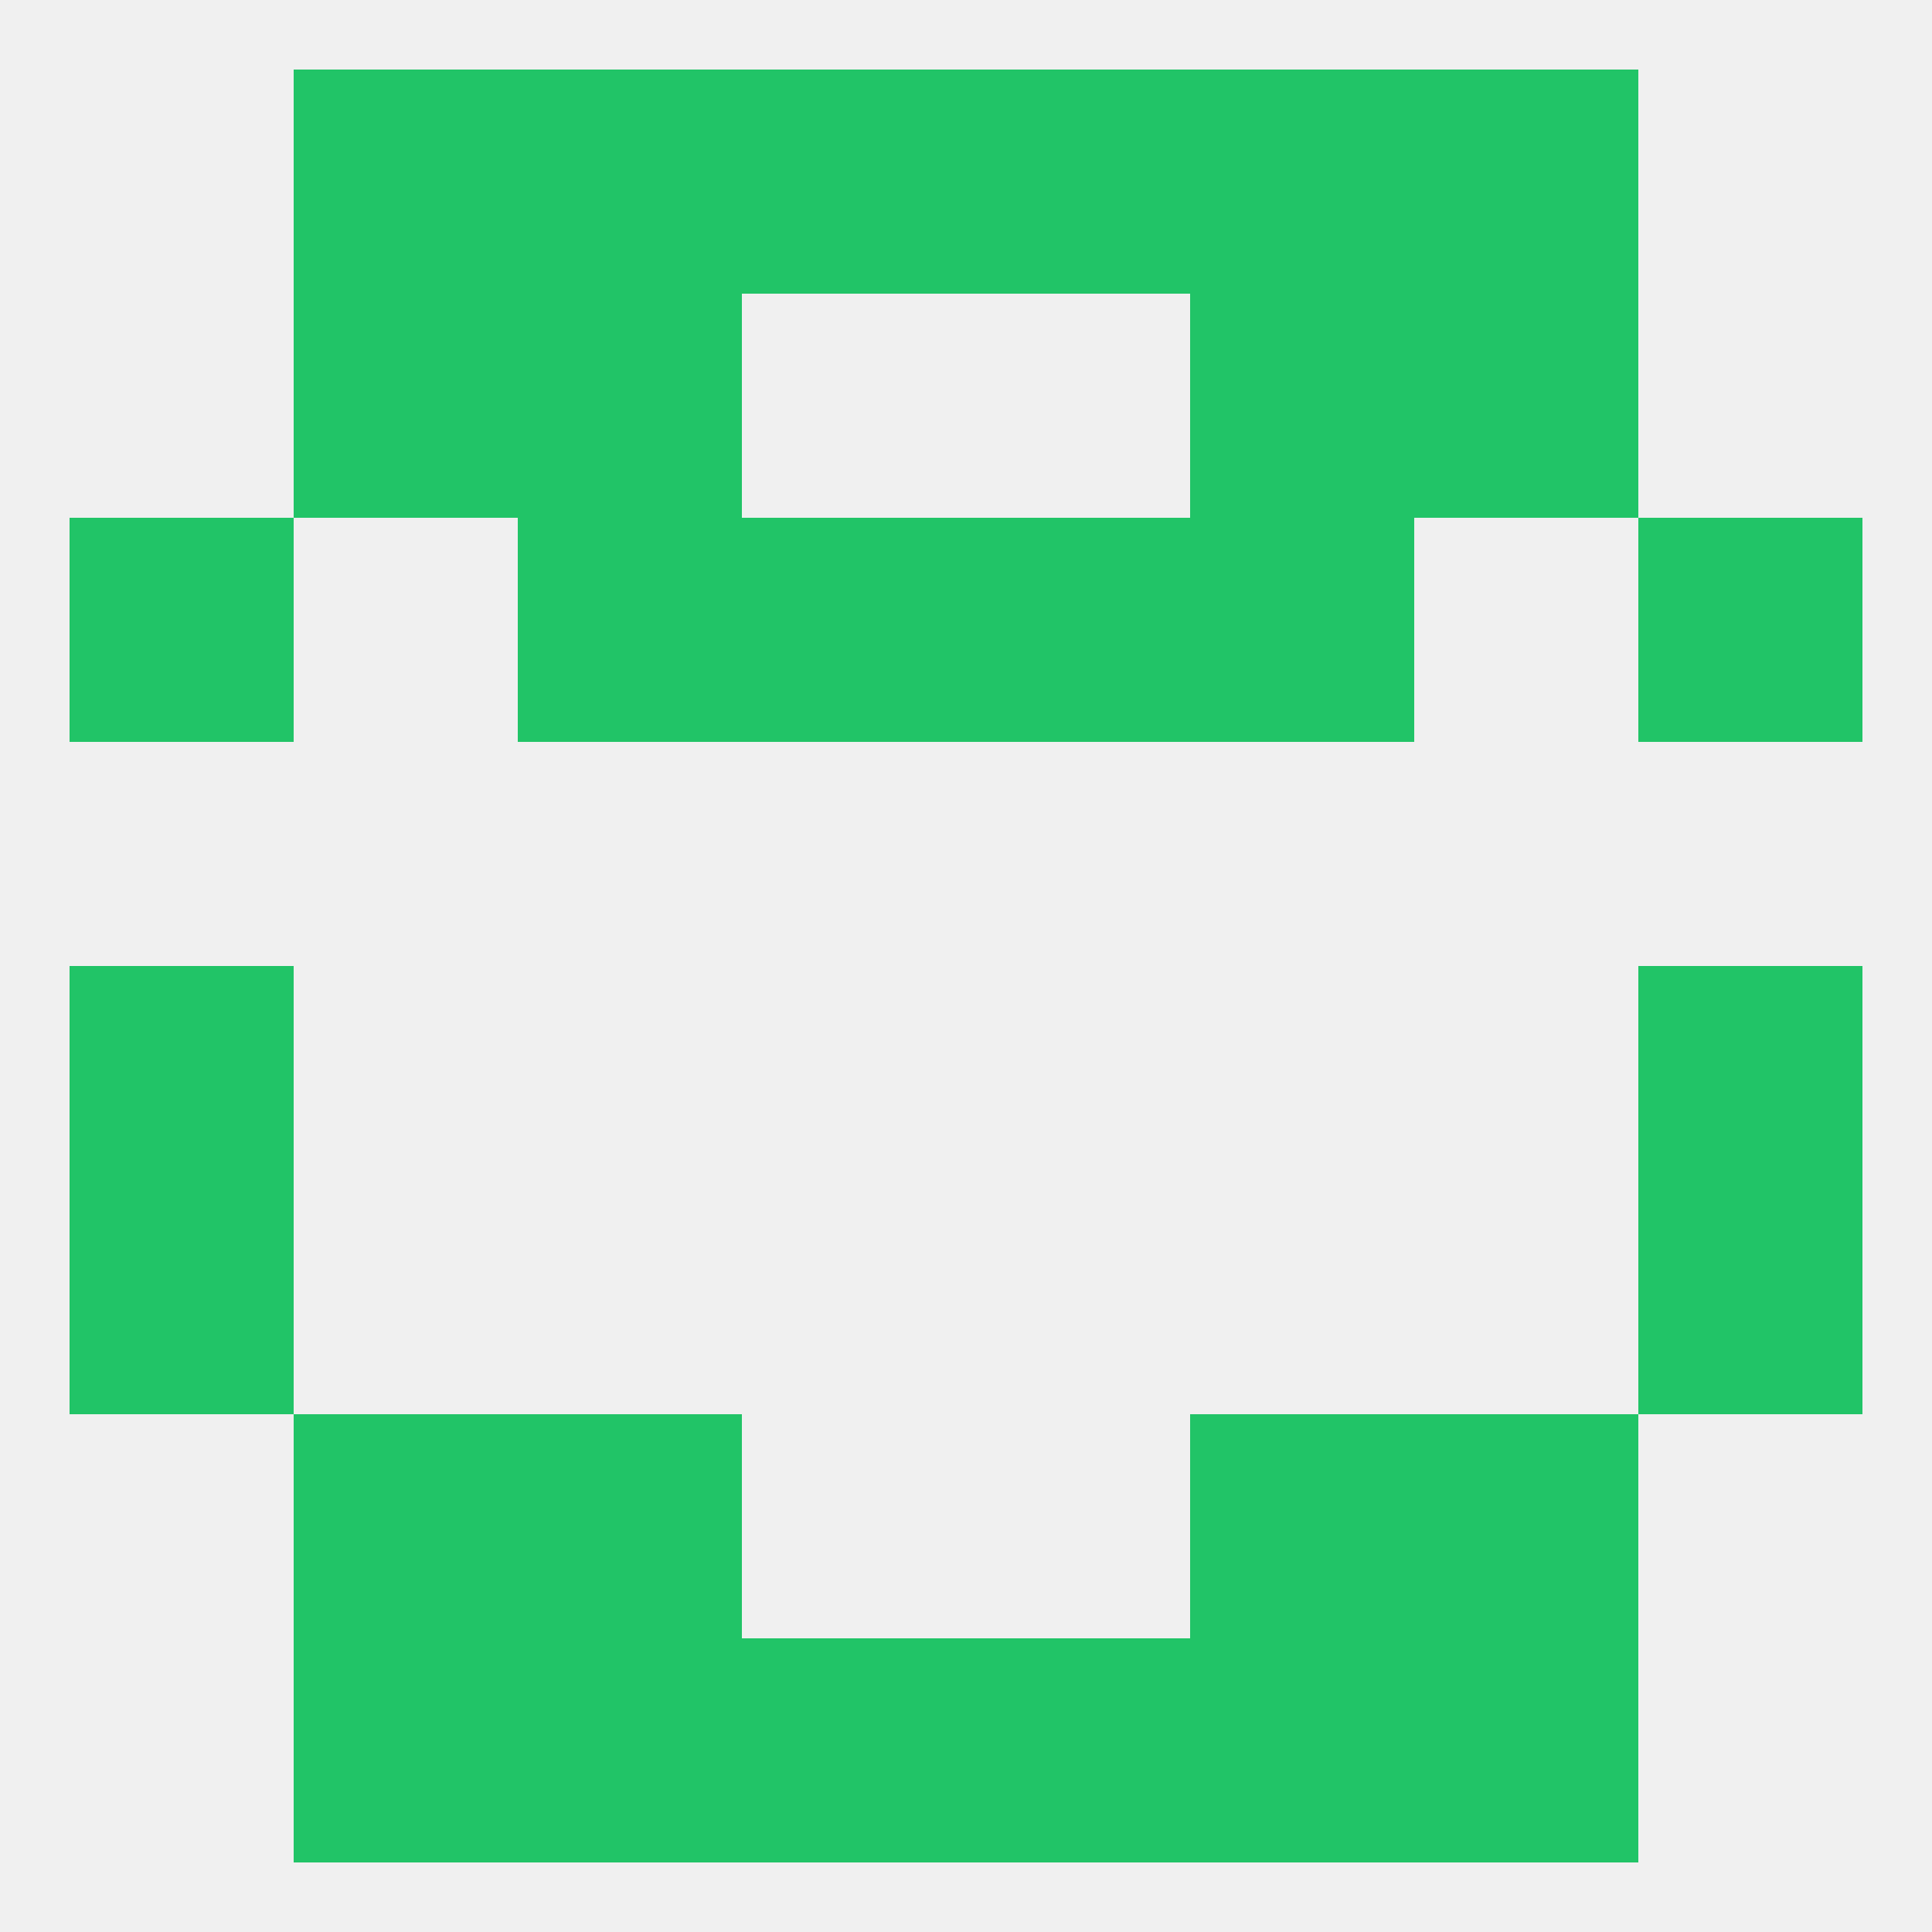 
<!--   <?xml version="1.0"?> -->
<svg version="1.1" baseprofile="full" xmlns="http://www.w3.org/2000/svg" xmlns:xlink="http://www.w3.org/1999/xlink" xmlns:ev="http://www.w3.org/2001/xml-events" width="250" height="250" viewBox="0 0 250 250" >
	<rect width="100%" height="100%" fill="rgba(240,240,240,255)"/>

	<rect x="38" y="212" width="29" height="29" fill="rgba(33,196,103,255)"/>
	<rect x="183" y="212" width="29" height="29" fill="rgba(33,196,103,255)"/>
	<rect x="67" y="212" width="29" height="29" fill="rgba(33,196,103,255)"/>
	<rect x="154" y="212" width="29" height="29" fill="rgba(33,196,103,255)"/>
	<rect x="96" y="212" width="29" height="29" fill="rgba(33,196,103,255)"/>
	<rect x="125" y="212" width="29" height="29" fill="rgba(33,196,103,255)"/>
	<rect x="154" y="9" width="29" height="29" fill="rgba(33,196,103,255)"/>
	<rect x="96" y="9" width="29" height="29" fill="rgba(33,196,103,255)"/>
	<rect x="125" y="9" width="29" height="29" fill="rgba(33,196,103,255)"/>
	<rect x="38" y="9" width="29" height="29" fill="rgba(33,196,103,255)"/>
	<rect x="183" y="9" width="29" height="29" fill="rgba(33,196,103,255)"/>
	<rect x="67" y="9" width="29" height="29" fill="rgba(33,196,103,255)"/>
	<rect x="67" y="38" width="29" height="29" fill="rgba(33,196,103,255)"/>
	<rect x="154" y="38" width="29" height="29" fill="rgba(33,196,103,255)"/>
	<rect x="38" y="38" width="29" height="29" fill="rgba(33,196,103,255)"/>
	<rect x="183" y="38" width="29" height="29" fill="rgba(33,196,103,255)"/>
	<rect x="67" y="67" width="29" height="29" fill="rgba(33,196,103,255)"/>
	<rect x="154" y="67" width="29" height="29" fill="rgba(33,196,103,255)"/>
	<rect x="96" y="67" width="29" height="29" fill="rgba(33,196,103,255)"/>
	<rect x="125" y="67" width="29" height="29" fill="rgba(33,196,103,255)"/>
	<rect x="9" y="67" width="29" height="29" fill="rgba(33,196,103,255)"/>
	<rect x="212" y="67" width="29" height="29" fill="rgba(33,196,103,255)"/>
	<rect x="212" y="125" width="29" height="29" fill="rgba(33,196,103,255)"/>
	<rect x="9" y="125" width="29" height="29" fill="rgba(33,196,103,255)"/>
	<rect x="9" y="154" width="29" height="29" fill="rgba(33,196,103,255)"/>
	<rect x="212" y="154" width="29" height="29" fill="rgba(33,196,103,255)"/>
	<rect x="38" y="183" width="29" height="29" fill="rgba(33,196,103,255)"/>
	<rect x="183" y="183" width="29" height="29" fill="rgba(33,196,103,255)"/>
	<rect x="67" y="183" width="29" height="29" fill="rgba(33,196,103,255)"/>
	<rect x="154" y="183" width="29" height="29" fill="rgba(33,196,103,255)"/>
</svg>